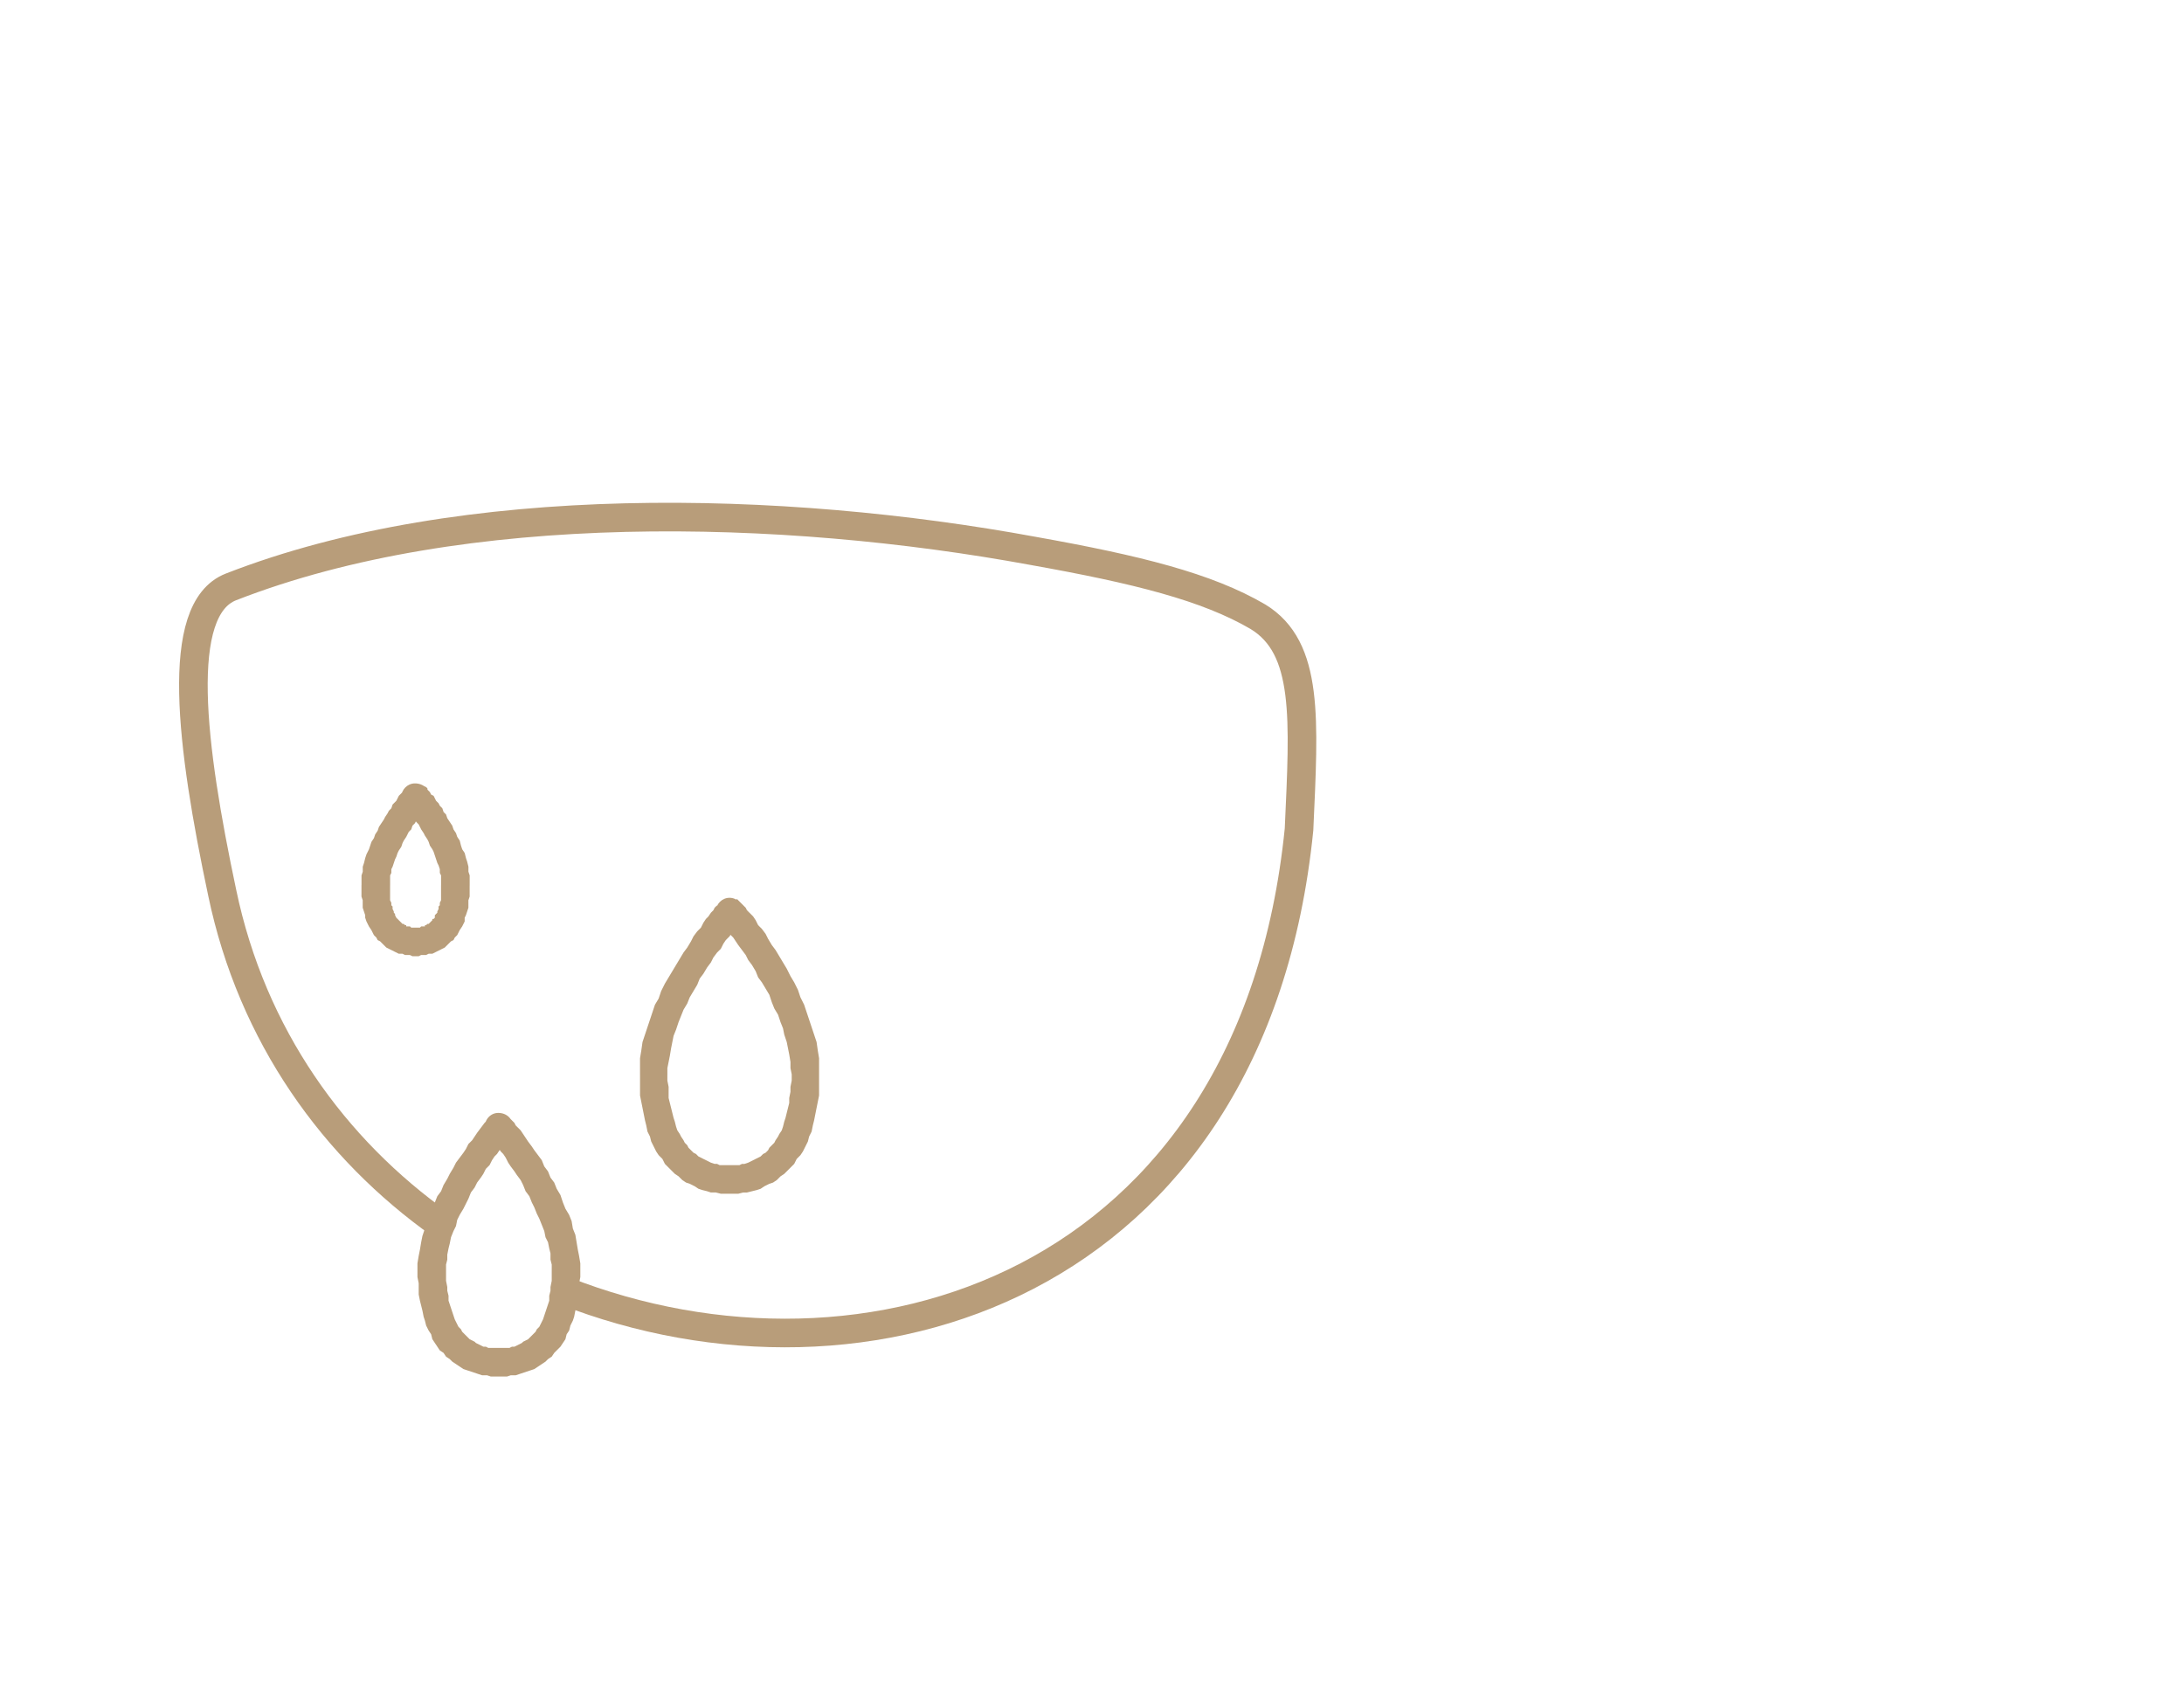 <?xml version="1.0" encoding="UTF-8"?>
<!DOCTYPE svg PUBLIC "-//W3C//DTD SVG 1.1//EN" "http://www.w3.org/Graphics/SVG/1.1/DTD/svg11.dtd">
<!-- Creator: CorelDRAW -->
<svg xmlns="http://www.w3.org/2000/svg" xml:space="preserve" width="321px" height="248px" version="1.1" style="shape-rendering:geometricPrecision; text-rendering:geometricPrecision; image-rendering:optimizeQuality; fill-rule:evenodd; clip-rule:evenodd"
viewBox="0 0 17.55 13.57"
 xmlns:xlink="http://www.w3.org/1999/xlink"
 xmlns:xodm="http://www.corel.com/coreldraw/odm/2003">
 <defs>
  <style type="text/css">
   <![CDATA[
    .str0 {stroke:#B89D7A;stroke-width:0.23;stroke-miterlimit:22.926}
    .fil1 {fill:none}
    .fil2 {fill:#B89D7A;fill-rule:nonzero}
    .fil0 {fill:white;fill-opacity:0}
   ]]>
  </style>
 </defs>
 <g id="Layer_x0020_1">
  <polygon class="fil0" points="0,0 17.55,0 17.55,13.57 0,13.57 "/>
  <g id="_2263239521664">
   <g>
    <path class="fil1 str0" d="M3.54 9.85c-0.86,-0.61 -1.52,-1.52 -1.76,-2.67 -0.25,-1.18 -0.39,-2.28 0.07,-2.46 1.87,-0.73 4.44,-0.66 6.45,-0.29 0.84,0.15 1.4,0.29 1.81,0.53 0.41,0.25 0.37,0.82 0.33,1.71 -0.37,3.68 -3.49,4.66 -5.91,3.71"/>
   </g>
   <g>
    <g>
     <path class="fil2" d="M4 11.07l0 -0.23 0 0 0.03 0 0.02 0 0.02 0 0.02 0 0.02 -0.01 0.02 0 0.02 -0.01 0.02 -0.01 0.02 -0.01 0.01 -0.01 0.02 -0.01 0.02 -0.01 0.01 -0.01 0.02 -0.02 0.01 -0.01 0.02 -0.02 0.01 -0.02 0.02 -0.02 0.01 -0.02 0.01 -0.02 0.01 -0.02 0.01 -0.03 0.01 -0.03 0.01 -0.03 0.01 -0.03 0.01 -0.03 0 -0.04 0.01 -0.04 0 -0.03 0.01 -0.05 0 -0.04 0 -0.04 0.23 0 0 0.05 -0.01 0.05 0 0.05 0 0.04 -0.01 0.05 -0.01 0.04 -0.01 0.04 -0.01 0.05 -0.01 0.03 -0.02 0.04 -0.01 0.04 -0.02 0.03 -0.01 0.04 -0.02 0.03 -0.02 0.03 -0.03 0.03 -0.02 0.02 -0.02 0.03 -0.03 0.02 -0.02 0.02 -0.03 0.02 -0.03 0.02 -0.03 0.02 -0.03 0.01 -0.03 0.01 -0.03 0.01 -0.03 0.01 -0.03 0.01 -0.04 0 -0.03 0.01 -0.03 0 -0.04 0 0 0zm0 0c-0.06,0 -0.11,-0.05 -0.11,-0.11 0,-0.07 0.05,-0.12 0.11,-0.12l0 0.23zm-0.65 -0.85l0.23 0 0 0 0 0.04 0 0.04 0.01 0.05 0 0.03 0.01 0.04 0 0.04 0.01 0.03 0.01 0.03 0.01 0.03 0.01 0.03 0.01 0.03 0.01 0.02 0.01 0.02 0.01 0.02 0.02 0.02 0.01 0.02 0.02 0.02 0.01 0.01 0.02 0.02 0.01 0.01 0.02 0.01 0.02 0.01 0.01 0.01 0.02 0.01 0.02 0.01 0.02 0.01 0.02 0 0.02 0.01 0.02 0 0.02 0 0.02 0 0.02 0 0 0.23 -0.03 0 -0.03 0 -0.03 -0.01 -0.04 0 -0.03 -0.01 -0.03 -0.01 -0.03 -0.01 -0.03 -0.01 -0.03 -0.01 -0.03 -0.02 -0.03 -0.02 -0.03 -0.02 -0.02 -0.02 -0.03 -0.02 -0.02 -0.03 -0.03 -0.02 -0.02 -0.03 -0.02 -0.03 -0.02 -0.03 -0.01 -0.04 -0.02 -0.03 -0.02 -0.04 -0.01 -0.04 -0.01 -0.03 -0.01 -0.05 -0.01 -0.04 -0.01 -0.04 -0.01 -0.05 0 -0.04 0 -0.05 -0.01 -0.05 0 -0.05 0 0zm0 0c0,-0.07 0.05,-0.12 0.12,-0.12 0.06,0 0.11,0.05 0.11,0.12l-0.23 0zm0.54 -1.15l0.23 0 0 0 -0.02 0.06 -0.01 0.01 -0.01 0.01 -0.01 0.02 -0.02 0.04 -0.04 0.04 -0.02 0.03 -0.02 0.02 -0.02 0.03 -0.02 0.04 -0.03 0.03 -0.02 0.04 -0.02 0.03 -0.03 0.04 -0.02 0.04 -0.03 0.04 -0.02 0.05 -0.02 0.04 -0.02 0.04 -0.03 0.05 -0.02 0.04 -0.01 0.05 -0.02 0.04 -0.02 0.05 -0.01 0.05 -0.01 0.04 -0.01 0.05 0 0.04 -0.01 0.04 0 0.05 -0.23 0 0 -0.06 0.01 -0.06 0.01 -0.05 0.01 -0.06 0.01 -0.05 0.02 -0.06 0.01 -0.05 0.02 -0.05 0.03 -0.06 0.02 -0.05 0.02 -0.05 0.03 -0.04 0.02 -0.05 0.03 -0.05 0.02 -0.04 0.03 -0.05 0.02 -0.04 0.03 -0.04 0.03 -0.04 0.02 -0.03 0.02 -0.04 0.03 -0.03 0.02 -0.03 0.02 -0.03 0.03 -0.04 0.03 -0.04 0.01 -0.01 0 -0.01 0 0.01 -0.01 0.05 0 0zm0 0c0,-0.07 0.05,-0.12 0.11,-0.12 0.07,0 0.12,0.05 0.12,0.12l-0.23 0zm0.77 1.15l-0.23 0 0 0 0 -0.05 -0.01 -0.04 0 -0.05 -0.01 -0.04 -0.01 -0.05 -0.02 -0.04 -0.01 -0.05 -0.02 -0.05 -0.02 -0.05 -0.02 -0.04 -0.02 -0.05 -0.02 -0.04 -0.02 -0.05 -0.03 -0.04 -0.02 -0.05 -0.02 -0.04 -0.03 -0.04 -0.02 -0.03 -0.03 -0.04 -0.02 -0.03 -0.02 -0.04 -0.02 -0.03 -0.02 -0.02 -0.02 -0.03 -0.02 -0.02 -0.01 -0.02 -0.02 -0.01 -0.01 -0.02 0 0 -0.01 -0.01 0.02 0.02 0.17 -0.1 -0.23 0 0.17 -0.1 0.03 0.02 0.01 0.01 0.01 0.01 0.02 0.02 0.01 0.02 0.02 0.02 0.02 0.02 0.02 0.03 0.02 0.03 0.02 0.03 0.03 0.04 0.02 0.03 0.03 0.04 0.03 0.04 0.02 0.05 0.03 0.04 0.02 0.05 0.03 0.04 0.02 0.05 0.03 0.05 0.02 0.06 0.02 0.05 0.03 0.05 0.02 0.05 0.01 0.06 0.02 0.05 0.01 0.06 0.01 0.06 0.01 0.05 0.01 0.06 0 0.06 0 0zm0 0c0,0.06 -0.05,0.11 -0.12,0.11 -0.06,0 -0.11,-0.05 -0.11,-0.11l0.23 0z"/>
    </g>
    <g>
     <path class="fil2" d="M3.33 7.69l0 -0.23 0 0 0.02 0 0.01 0 0.01 0 0.01 -0.01 0.01 0 0.01 0 0.01 0 0 -0.01 0.01 0 0.01 -0.01 0.01 0 0.01 -0.01 0 0 0.01 -0.01 0.01 -0.01 0 -0.01 0.01 0 0.01 -0.01 0 -0.02 0.01 -0.01 0.01 -0.01 0 -0.01 0.01 -0.02 0 -0.02 0.01 -0.01 0 -0.02 0.01 -0.02 0 -0.02 0 -0.03 0 -0.02 0 -0.03 0 -0.02 0.23 0 0 0.03 0 0.03 0 0.03 -0.01 0.03 0 0.03 0 0.03 -0.01 0.03 -0.01 0.03 -0.01 0.02 0 0.03 -0.01 0.02 -0.01 0.02 -0.02 0.03 -0.01 0.02 -0.01 0.02 -0.02 0.02 -0.01 0.02 -0.02 0.01 -0.02 0.02 -0.01 0.01 -0.02 0.02 -0.02 0.01 -0.02 0.01 -0.02 0.01 -0.02 0.01 -0.02 0.01 -0.03 0 -0.02 0.01 -0.02 0 -0.02 0 -0.02 0.01 -0.03 0 0 0zm0 0c-0.06,0 -0.11,-0.06 -0.11,-0.12 0,-0.06 0.05,-0.11 0.11,-0.11l0 0.23zm-0.43 -0.57l0.23 0 0 0 0 0.02 0 0.03 0 0.02 0 0.03 0 0.02 0.01 0.02 0 0.02 0.01 0.01 0 0.02 0.01 0.02 0 0.01 0.01 0.01 0 0.01 0.01 0.02 0.01 0.01 0 0 0.01 0.01 0.01 0.01 0.01 0.01 0 0 0.01 0.01 0.01 0 0.01 0.01 0.01 0 0 0.01 0.01 0 0.01 0 0.01 0 0.01 0.01 0.01 0 0.01 0 0.01 0 0 0.23 -0.02 0 -0.02 -0.01 -0.02 0 -0.02 0 -0.02 -0.01 -0.03 0 -0.02 -0.01 -0.02 -0.01 -0.02 -0.01 -0.02 -0.01 -0.02 -0.01 -0.02 -0.02 -0.01 -0.01 -0.02 -0.02 -0.02 -0.01 -0.01 -0.02 -0.02 -0.02 -0.01 -0.02 -0.01 -0.02 -0.02 -0.03 -0.01 -0.02 -0.01 -0.02 -0.01 -0.03 0 -0.02 -0.01 -0.03 -0.01 -0.03 0 -0.03 0 -0.03 -0.01 -0.03 0 -0.03 0 -0.03 0 -0.03 0 0zm0 0c0,-0.07 0.05,-0.12 0.11,-0.12 0.06,0 0.12,0.05 0.12,0.12l-0.23 0zm0.32 -0.71l0.23 0 0 0 -0.01 0.05 -0.01 0.02 -0.01 0.01 -0.01 0.01 0 0.01 -0.01 0.01 -0.01 0.02 -0.01 0.01 -0.01 0.02 -0.02 0.02 -0.01 0.01 -0.01 0.02 -0.02 0.02 -0.01 0.03 -0.02 0.02 -0.01 0.02 -0.01 0.02 -0.02 0.03 -0.01 0.02 -0.01 0.03 -0.02 0.03 -0.01 0.02 -0.01 0.03 -0.01 0.02 -0.01 0.03 -0.01 0.03 -0.01 0.02 0 0.03 -0.01 0.02 0 0.03 0 0.02 0 0.03 -0.23 0 0 -0.04 0 -0.04 0.01 -0.03 0 -0.04 0.01 -0.03 0.01 -0.04 0.01 -0.03 0.02 -0.04 0.01 -0.03 0.01 -0.03 0.02 -0.03 0.01 -0.03 0.02 -0.03 0.01 -0.03 0.02 -0.03 0.02 -0.03 0.01 -0.02 0.02 -0.03 0.01 -0.02 0.02 -0.02 0.01 -0.03 0.02 -0.02 0.01 -0.01 0.01 -0.02 0.01 -0.02 0.01 -0.01 0.01 -0.01 0.01 -0.01 0 -0.01 0 0 0 0.01 -0.01 0.04 0 0zm0 0c0,-0.06 0.05,-0.11 0.11,-0.11 0.07,0 0.12,0.05 0.12,0.11l-0.23 0zm0.55 0.71l-0.23 0 0 0 0 -0.03 0 -0.02 0 -0.03 -0.01 -0.02 0 -0.03 -0.01 -0.03 -0.01 -0.02 -0.01 -0.03 -0.01 -0.03 -0.01 -0.03 -0.01 -0.02 -0.02 -0.03 -0.01 -0.03 -0.01 -0.02 -0.02 -0.03 -0.01 -0.02 -0.02 -0.03 -0.01 -0.02 -0.01 -0.02 -0.02 -0.02 -0.01 -0.02 -0.01 -0.02 -0.02 -0.02 -0.01 -0.01 -0.01 -0.01 0 -0.01 -0.01 -0.01 -0.01 -0.01 0 -0.01 0 0.01 0.01 0.01 0.18 -0.1 -0.23 0 0.18 -0.09 0.02 0.01 0.01 0.01 0 0.01 0.01 0.01 0.01 0.01 0.01 0.02 0.02 0.01 0.01 0.02 0.01 0.02 0.02 0.02 0.01 0.02 0.02 0.02 0.01 0.03 0.02 0.02 0.01 0.03 0.02 0.03 0.02 0.03 0.01 0.03 0.02 0.03 0.01 0.03 0.02 0.03 0.01 0.04 0.01 0.03 0.02 0.03 0.01 0.04 0.01 0.03 0.01 0.04 0 0.04 0.01 0.03 0 0.04 0 0.04 0 0zm0 0c0,0.06 -0.05,0.11 -0.11,0.11 -0.07,0 -0.12,-0.05 -0.12,-0.11l0.23 0z"/>
    </g>
    <g>
     <path class="fil2" d="M5.86 9.6l0 -0.23 0 0 0.03 0 0.02 0 0.03 0 0.02 -0.01 0.02 0 0.03 -0.01 0.02 -0.01 0.02 -0.01 0.02 -0.01 0.02 -0.01 0.02 -0.01 0.02 -0.02 0.02 -0.01 0.02 -0.02 0.01 -0.02 0.02 -0.02 0.02 -0.02 0.01 -0.02 0.02 -0.03 0.01 -0.02 0.02 -0.03 0.01 -0.03 0.01 -0.04 0.01 -0.03 0.01 -0.04 0.01 -0.04 0.01 -0.04 0 -0.04 0.01 -0.05 0 -0.04 0.01 -0.05 0 -0.05 0.22 0 0 0.05 0 0.06 0 0.06 -0.01 0.05 -0.01 0.05 -0.01 0.05 -0.01 0.05 -0.01 0.04 -0.01 0.05 -0.02 0.04 -0.01 0.04 -0.02 0.04 -0.02 0.04 -0.02 0.03 -0.03 0.03 -0.02 0.04 -0.03 0.03 -0.02 0.02 -0.03 0.03 -0.03 0.02 -0.03 0.03 -0.03 0.02 -0.03 0.01 -0.04 0.02 -0.03 0.02 -0.03 0.01 -0.04 0.01 -0.04 0.01 -0.03 0 -0.04 0.01 -0.03 0 -0.04 0 0 0zm0 0c-0.06,0 -0.11,-0.05 -0.11,-0.11 0,-0.07 0.05,-0.12 0.11,-0.12l0 0.23zm-0.72 -0.96l0.22 0 0 0 0 0.05 0.01 0.05 0 0.04 0 0.05 0.01 0.04 0.01 0.04 0.01 0.04 0.01 0.04 0.01 0.03 0.01 0.04 0.01 0.03 0.02 0.03 0.01 0.02 0.02 0.03 0.01 0.02 0.02 0.02 0.01 0.02 0.02 0.02 0.02 0.02 0.02 0.01 0.02 0.02 0.02 0.01 0.02 0.01 0.02 0.01 0.02 0.01 0.02 0.01 0.03 0.01 0.02 0 0.02 0.01 0.03 0 0.02 0 0.03 0 0 0.23 -0.04 0 -0.03 0 -0.04 -0.01 -0.04 0 -0.03 -0.01 -0.04 -0.01 -0.03 -0.01 -0.03 -0.02 -0.04 -0.02 -0.03 -0.01 -0.03 -0.02 -0.03 -0.03 -0.03 -0.02 -0.03 -0.03 -0.02 -0.02 -0.03 -0.03 -0.02 -0.04 -0.03 -0.03 -0.02 -0.03 -0.02 -0.04 -0.02 -0.04 -0.01 -0.04 -0.02 -0.04 -0.01 -0.05 -0.01 -0.04 -0.01 -0.05 -0.01 -0.05 -0.01 -0.05 -0.01 -0.05 0 -0.06 0 -0.06 0 -0.05 0 0zm0 0c0,-0.07 0.05,-0.12 0.11,-0.12 0.06,0 0.11,0.05 0.11,0.12l-0.22 0zm0.61 -1.31l0.22 0 0 0 -0.01 0.06 -0.01 0.02 -0.01 0.01 -0.02 0.02 -0.01 0.02 -0.02 0.02 -0.01 0.02 -0.02 0.03 -0.03 0.03 -0.02 0.03 -0.02 0.04 -0.03 0.03 -0.03 0.04 -0.02 0.04 -0.03 0.04 -0.03 0.05 -0.03 0.04 -0.02 0.05 -0.03 0.05 -0.03 0.05 -0.02 0.05 -0.03 0.05 -0.02 0.05 -0.02 0.05 -0.02 0.06 -0.02 0.05 -0.01 0.05 -0.01 0.05 -0.01 0.06 -0.01 0.05 -0.01 0.05 0 0.05 -0.22 0 0 -0.07 0 -0.06 0.01 -0.06 0.01 -0.07 0.02 -0.06 0.02 -0.06 0.02 -0.06 0.02 -0.06 0.02 -0.06 0.03 -0.05 0.02 -0.06 0.03 -0.06 0.03 -0.05 0.03 -0.05 0.03 -0.05 0.03 -0.05 0.03 -0.05 0.03 -0.04 0.03 -0.05 0.02 -0.04 0.03 -0.04 0.03 -0.03 0.02 -0.04 0.02 -0.03 0.02 -0.02 0.02 -0.03 0.02 -0.02 0.01 -0.02 0.01 -0.01 0.01 -0.01 0 0 -0.01 0.05 0 0zm0 0c0,-0.06 0.05,-0.11 0.11,-0.11 0.06,0 0.11,0.05 0.11,0.11l-0.22 0zm0.83 1.31l-0.22 0 0 0 -0.01 -0.05 0 -0.05 -0.01 -0.06 -0.01 -0.05 -0.01 -0.05 -0.02 -0.06 -0.01 -0.05 -0.02 -0.05 -0.02 -0.06 -0.03 -0.05 -0.02 -0.05 -0.02 -0.06 -0.03 -0.05 -0.03 -0.05 -0.03 -0.04 -0.02 -0.05 -0.03 -0.05 -0.03 -0.04 -0.02 -0.04 -0.03 -0.04 -0.03 -0.04 -0.02 -0.03 -0.02 -0.03 -0.03 -0.03 -0.01 -0.02 -0.02 -0.03 -0.02 -0.01 -0.01 -0.02 -0.01 -0.01 0 0 0.01 0.01 0.17 -0.1 -0.22 0 0.17 -0.1 0.02 0.02 0.02 0.02 0.01 0.01 0.02 0.02 0.01 0.02 0.02 0.02 0.03 0.03 0.02 0.03 0.02 0.04 0.03 0.03 0.03 0.04 0.02 0.04 0.03 0.05 0.03 0.04 0.03 0.05 0.03 0.05 0.03 0.05 0.03 0.06 0.03 0.05 0.03 0.06 0.02 0.06 0.03 0.06 0.02 0.06 0.02 0.06 0.02 0.06 0.02 0.06 0.02 0.06 0.01 0.07 0.01 0.06 0 0.06 0 0.07 0 0zm0 0c0,0.06 -0.05,0.11 -0.11,0.11 -0.06,0 -0.11,-0.05 -0.11,-0.11l0.22 0z"/>
    </g>
   </g>
  </g>
 </g>
</svg>
